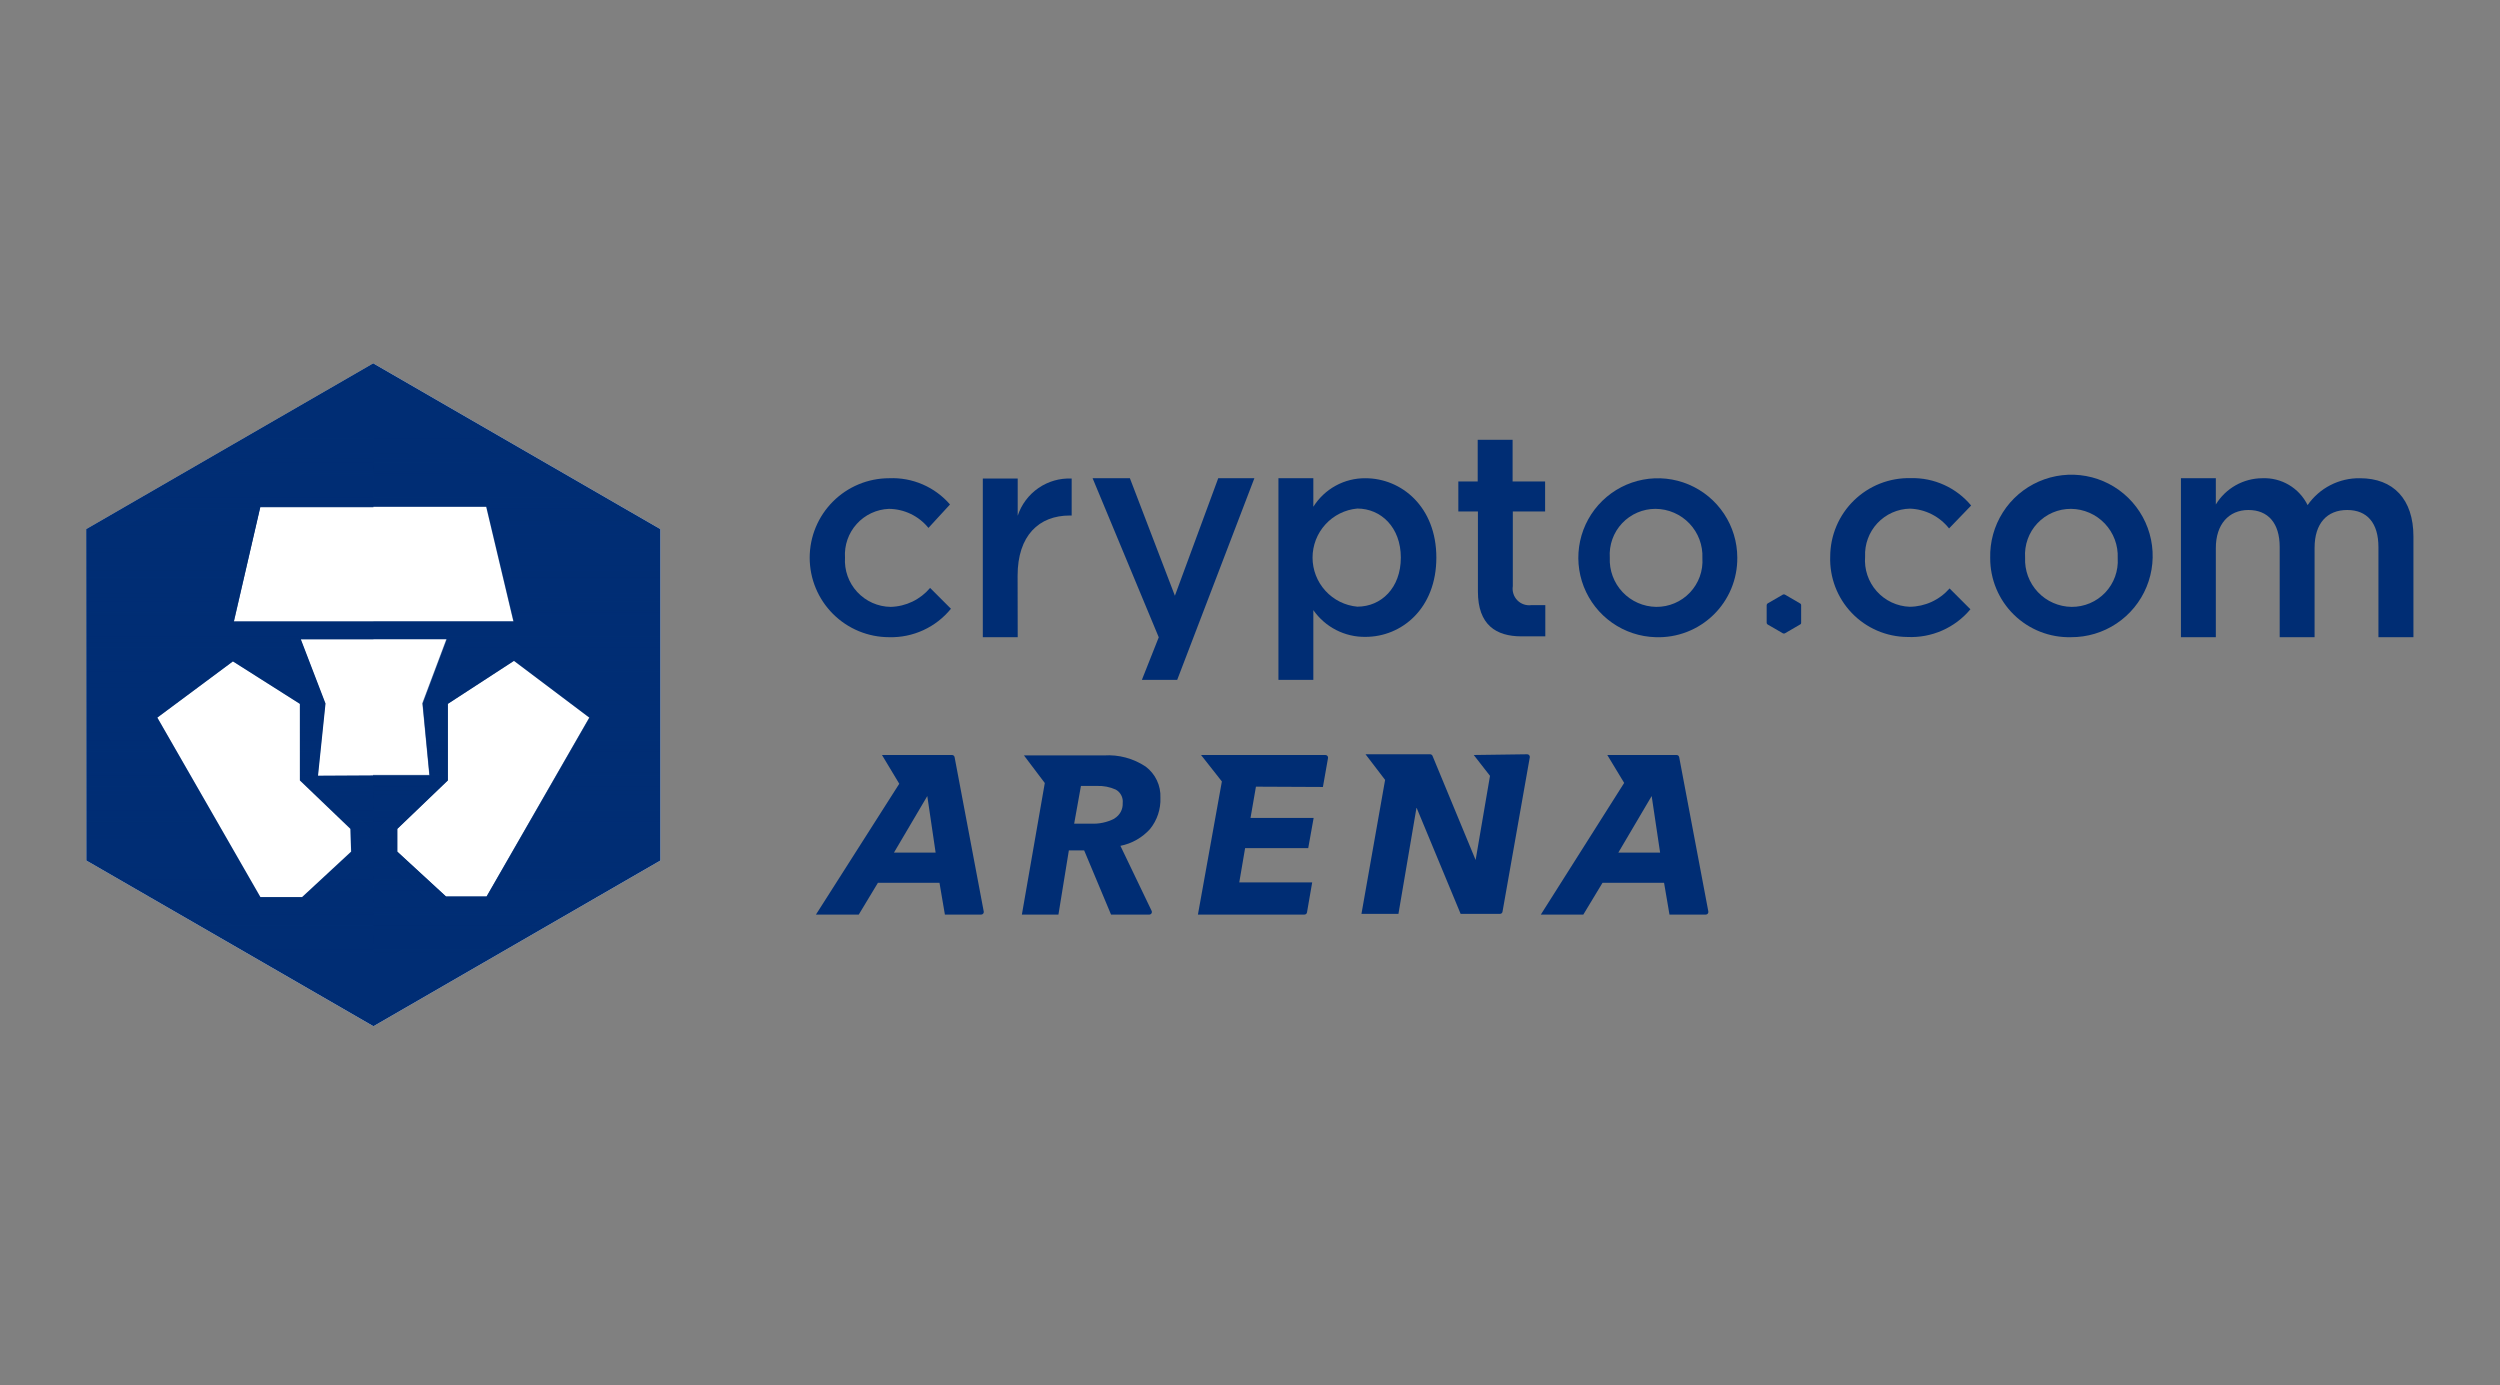 <svg width="240" height="133" viewBox="0 0 240 133" fill="none" xmlns="http://www.w3.org/2000/svg">
<rect x="0" y="0" width="240" height="133" fill="#808080" stroke="none"/>
<path d="M35.85 34.89L8.29 50.8V82.61L35.85 98.52L63.4 82.61V50.8L35.85 34.89ZM35.85 34.89L8.29 50.8V82.61L35.85 98.52L63.4 82.61V50.8L35.85 34.89Z" fill="white"/>
<path d="M35.85 34.89L8.29 50.8V82.61L35.85 98.52L63.4 82.61V50.8L35.85 34.89ZM25 48.65H46.68L49.3 59.65H22.45L25 48.65ZM33.71 81.76L29 86.12H25L15.1 68.89L22.36 63.49L28.79 67.57V74.92L33.64 79.57L33.71 81.76ZM30.53 74.47L31.25 67.54L28.88 61.37H42.88L40.57 67.54L41.24 74.44H35.84L30.53 74.47ZM46.73 86.07H42.83L38.15 81.76V79.57L43 74.92V67.57L49.35 63.44L56.59 68.89L46.73 86.07Z" fill="#002D74"/>
<g style="mix-blend-mode:multiply">
<path style="mix-blend-mode:multiply" d="M35.85 34.89V48.65H46.65L49.27 59.65H35.85V61.32H42.85L40.54 67.49L41.21 74.39H35.81V98.44L63.36 82.53V50.8L35.85 34.89ZM46.7 86.07H42.8L38.12 81.76V79.57L42.97 74.92V67.57L49.32 63.44L56.56 68.89L46.7 86.07Z" fill="url(#paint0_linear_163_3698)"/>
</g>
<path style="mix-blend-mode:multiply" d="M30.5 74.47L31.22 67.54L28.85 61.37H35.85V59.7H22.45L24.97 48.7H35.85V34.89L8.29 50.8V82.61L35.85 98.52V74.47H30.5ZM33.68 81.76L29 86.12H25L15.1 68.89L22.36 63.49L28.79 67.57V74.92L33.64 79.57L33.68 81.76Z" fill="url(#paint1_linear_163_3698)"/>
<path d="M85.36 61.17C83.336 61.17 81.396 60.366 79.965 58.935C78.534 57.504 77.73 55.564 77.73 53.54C77.73 51.516 78.534 49.576 79.965 48.145C81.396 46.714 83.336 45.91 85.36 45.91C86.46 45.862 87.558 46.064 88.569 46.501C89.58 46.937 90.48 47.597 91.2 48.43L89.13 50.68C88.671 50.113 88.092 49.656 87.435 49.339C86.778 49.023 86.059 48.856 85.33 48.85C84.744 48.874 84.169 49.015 83.638 49.265C83.107 49.514 82.632 49.868 82.24 50.304C81.847 50.74 81.546 51.25 81.354 51.804C81.162 52.358 81.082 52.945 81.12 53.53C81.082 54.132 81.167 54.735 81.369 55.303C81.571 55.871 81.886 56.392 82.296 56.834C82.706 57.276 83.201 57.631 83.752 57.876C84.302 58.121 84.897 58.252 85.5 58.26C86.225 58.242 86.937 58.071 87.59 57.757C88.244 57.443 88.823 56.994 89.29 56.44L91.29 58.44C90.577 59.319 89.671 60.022 88.643 60.495C87.615 60.969 86.491 61.2 85.36 61.17V61.17Z" fill="#002D74"/>
<path d="M97.7 61.17H94.35V45.94H97.7V49.51C98.055 48.431 98.754 47.498 99.689 46.853C100.624 46.208 101.745 45.888 102.88 45.94V49.49H102.69C99.75 49.49 97.69 51.4 97.69 55.27L97.7 61.17Z" fill="#002D74"/>
<path d="M120.42 45.91L113.01 65.27H109.62L111.24 61.18L104.89 45.91H108.47L112.79 57.19L116.95 45.91H120.42Z" fill="#002D74"/>
<path d="M131.08 61.14C130.1 61.153 129.132 60.925 128.26 60.477C127.389 60.029 126.64 59.374 126.08 58.57V65.27H122.73V45.91H126.08V48.65C126.61 47.804 127.348 47.108 128.223 46.628C129.098 46.149 130.082 45.901 131.08 45.91C134.54 45.91 137.89 48.65 137.89 53.53C137.89 58.41 134.57 61.14 131.08 61.14ZM130.3 48.82C129.126 48.928 128.034 49.471 127.24 50.343C126.445 51.214 126.005 52.351 126.005 53.53C126.005 54.709 126.445 55.846 127.24 56.717C128.034 57.589 129.126 58.132 130.3 58.24C132.6 58.24 134.48 56.44 134.48 53.53C134.48 50.62 132.57 48.82 130.3 48.82V48.82Z" fill="#002D74"/>
<path d="M145.23 49.1V56.27C145.191 56.516 145.211 56.768 145.288 57.005C145.364 57.242 145.495 57.458 145.67 57.635C145.845 57.812 146.06 57.945 146.296 58.024C146.532 58.103 146.784 58.126 147.03 58.09H148.35V61.09H146.06C143.62 61.09 141.88 59.99 141.88 56.79V49.1H140V46.22H141.86V42.22H145.21V46.22H148.33V49.1H145.23Z" fill="#002D74"/>
<path d="M158.94 61.17C157.441 61.129 155.987 60.647 154.761 59.784C153.534 58.921 152.589 57.716 152.043 56.32C151.497 54.923 151.375 53.396 151.692 51.931C152.009 50.465 152.751 49.125 153.825 48.078C154.899 47.032 156.257 46.325 157.731 46.046C159.204 45.767 160.727 45.929 162.109 46.51C163.492 47.092 164.672 48.068 165.502 49.316C166.333 50.565 166.777 52.03 166.78 53.53C166.79 54.553 166.593 55.568 166.2 56.512C165.807 57.457 165.226 58.312 164.494 59.026C163.761 59.74 162.891 60.299 161.936 60.667C160.982 61.035 159.963 61.207 158.94 61.17ZM158.94 48.85C158.337 48.847 157.741 48.969 157.187 49.207C156.634 49.445 156.135 49.794 155.722 50.233C155.309 50.672 154.991 51.191 154.788 51.758C154.585 52.326 154.5 52.929 154.54 53.53C154.512 54.136 154.606 54.742 154.817 55.31C155.027 55.879 155.35 56.4 155.766 56.841C156.183 57.283 156.683 57.636 157.239 57.879C157.794 58.123 158.393 58.253 159 58.26C159.605 58.265 160.204 58.146 160.76 57.909C161.317 57.673 161.819 57.324 162.234 56.885C162.65 56.446 162.971 55.926 163.177 55.357C163.382 54.788 163.468 54.184 163.43 53.58C163.457 52.972 163.361 52.364 163.148 51.794C162.935 51.224 162.609 50.703 162.19 50.261C161.771 49.82 161.267 49.467 160.709 49.225C160.15 48.982 159.549 48.855 158.94 48.85V48.85Z" fill="#002D74"/>
<path d="M198.81 61.17C197.799 61.194 196.794 61.015 195.853 60.644C194.912 60.273 194.056 59.718 193.333 59.011C192.611 58.303 192.037 57.458 191.647 56.525C191.257 55.593 191.057 54.591 191.06 53.58C191.018 52.027 191.441 50.497 192.275 49.186C193.108 47.874 194.314 46.842 195.738 46.221C197.162 45.6 198.739 45.418 200.267 45.699C201.795 45.98 203.205 46.71 204.315 47.797C205.425 48.885 206.185 50.278 206.498 51.8C206.81 53.322 206.661 54.903 206.07 56.339C205.478 57.776 204.472 59.003 203.178 59.864C201.885 60.725 200.364 61.179 198.81 61.17V61.17ZM198.81 48.85C198.207 48.847 197.611 48.969 197.057 49.207C196.503 49.444 196.005 49.794 195.592 50.233C195.179 50.672 194.861 51.191 194.658 51.758C194.455 52.326 194.37 52.929 194.41 53.53C194.382 54.136 194.476 54.742 194.686 55.31C194.897 55.879 195.22 56.4 195.636 56.841C196.053 57.283 196.553 57.636 197.109 57.879C197.664 58.123 198.263 58.253 198.87 58.26C199.475 58.265 200.074 58.146 200.63 57.909C201.187 57.673 201.689 57.324 202.104 56.885C202.52 56.446 202.841 55.926 203.046 55.357C203.252 54.788 203.338 54.184 203.3 53.58C203.327 52.972 203.231 52.364 203.018 51.794C202.805 51.224 202.479 50.703 202.06 50.261C201.641 49.82 201.137 49.467 200.579 49.225C200.02 48.982 199.419 48.855 198.81 48.85V48.85Z" fill="#002D74"/>
<path d="M226.56 45.91C229.75 45.91 231.69 47.91 231.69 51.51V61.17H228.33V52.53C228.33 50.21 227.25 48.96 225.33 48.96C223.41 48.96 222.2 50.23 222.2 52.59V61.17H218.85V52.5C218.85 50.23 217.74 48.96 215.85 48.96C213.96 48.96 212.72 50.34 212.72 52.61V61.17H209.37V45.91H212.72V48.43C213.186 47.664 213.841 47.03 214.622 46.589C215.403 46.148 216.283 45.914 217.18 45.91C218.077 45.871 218.967 46.094 219.739 46.552C220.512 47.01 221.134 47.684 221.53 48.49C222.092 47.68 222.845 47.02 223.722 46.571C224.599 46.12 225.574 45.894 226.56 45.91V45.91Z" fill="#002D74"/>
<path d="M172.91 58.1V59.79C172.912 59.824 172.904 59.858 172.886 59.886C172.868 59.915 172.841 59.937 172.81 59.95L171.35 60.8C171.321 60.815 171.288 60.823 171.255 60.823C171.222 60.823 171.189 60.815 171.16 60.8L169.69 59.95C169.663 59.933 169.64 59.91 169.624 59.882C169.609 59.854 169.6 59.822 169.6 59.79V58.1C169.6 58.066 169.609 58.034 169.624 58.004C169.64 57.974 169.663 57.949 169.69 57.93L171.16 57.08C171.189 57.065 171.222 57.057 171.255 57.057C171.288 57.057 171.321 57.065 171.35 57.08L172.81 57.93C172.841 57.946 172.868 57.97 172.885 58C172.903 58.03 172.912 58.065 172.91 58.1Z" fill="#002D74"/>
<path d="M183.11 61.15C182.112 61.143 181.125 60.935 180.209 60.54C179.292 60.145 178.464 59.57 177.773 58.849C177.082 58.129 176.543 57.277 176.187 56.345C175.831 55.412 175.665 54.418 175.7 53.42C175.704 52.416 175.908 51.422 176.3 50.498C176.693 49.573 177.265 48.736 177.985 48.036C178.705 47.336 179.557 46.786 180.492 46.419C181.427 46.053 182.426 45.876 183.43 45.9C184.532 45.872 185.627 46.095 186.631 46.55C187.636 47.006 188.524 47.682 189.23 48.53L187.11 50.73C186.659 50.159 186.089 49.693 185.44 49.365C184.79 49.036 184.077 48.854 183.35 48.83C182.763 48.843 182.185 48.973 181.65 49.212C181.114 49.452 180.632 49.796 180.231 50.224C179.83 50.653 179.52 51.157 179.317 51.708C179.114 52.258 179.023 52.844 179.05 53.43C179.001 54.03 179.074 54.635 179.265 55.206C179.456 55.777 179.76 56.304 180.16 56.754C180.56 57.205 181.047 57.57 181.592 57.827C182.137 58.084 182.728 58.228 183.33 58.25C184.056 58.243 184.773 58.083 185.433 57.78C186.093 57.476 186.682 57.037 187.16 56.49L189.16 58.49C188.426 59.371 187.497 60.069 186.447 60.531C185.398 60.992 184.255 61.204 183.11 61.15V61.15Z" fill="#002D74"/>
<path d="M91.39 72.48H84.67L86.33 75.24L78.33 87.8H82.44L84.28 84.75H90.19L90.71 87.8H94.2C94.236 87.799 94.271 87.79 94.303 87.775C94.335 87.759 94.363 87.737 94.386 87.71C94.409 87.682 94.425 87.65 94.435 87.616C94.444 87.581 94.446 87.545 94.44 87.51L91.64 72.68C91.628 72.623 91.597 72.571 91.551 72.535C91.506 72.498 91.449 72.479 91.39 72.48ZM85.82 81.85L89.02 76.42L89.82 81.85H85.82Z" fill="#002D74"/>
<path d="M160.93 72.48H154.3L155.92 75.16L147.92 87.8H152L153.84 84.75H159.75L160.27 87.8H163.76C163.797 87.799 163.833 87.79 163.866 87.774C163.898 87.758 163.927 87.735 163.95 87.706C163.973 87.678 163.989 87.644 163.998 87.609C164.007 87.573 164.007 87.536 164 87.5L161.2 72.68C161.188 72.619 161.153 72.565 161.104 72.528C161.054 72.491 160.992 72.474 160.93 72.48V72.48ZM155.36 81.85L158.56 76.42L159.37 81.85H155.36Z" fill="#002D74"/>
<path d="M110.4 79.59C111.086 78.744 111.442 77.678 111.4 76.59C111.426 76.012 111.31 75.437 111.062 74.914C110.815 74.391 110.443 73.936 109.98 73.59C108.8 72.804 107.395 72.428 105.98 72.52H98.3L100.3 75.17L98.1 87.8H101.61L102.61 81.64H104.08L106.66 87.8H110.33C110.372 87.8 110.413 87.79 110.449 87.77C110.486 87.751 110.517 87.722 110.54 87.687C110.563 87.653 110.576 87.613 110.58 87.571C110.583 87.53 110.577 87.488 110.56 87.45L107.56 81.2C108.655 80.984 109.652 80.419 110.4 79.59V79.59ZM106.98 78.59C106.285 78.945 105.509 79.111 104.73 79.07H103.12L103.77 75.45H105.31C105.929 75.426 106.545 75.546 107.11 75.8C107.337 75.925 107.521 76.114 107.64 76.344C107.76 76.573 107.808 76.833 107.78 77.09C107.796 77.383 107.732 77.674 107.595 77.934C107.457 78.193 107.252 78.409 107 78.56L106.98 78.59Z" fill="#002D74"/>
<path d="M127 75.55L127.49 72.77C127.496 72.734 127.494 72.697 127.484 72.662C127.474 72.627 127.456 72.594 127.433 72.567C127.409 72.539 127.379 72.517 127.346 72.502C127.313 72.487 127.276 72.48 127.24 72.48H115.3L117.3 75.02L115 87.8H125.22C125.278 87.801 125.336 87.782 125.381 87.745C125.427 87.709 125.458 87.657 125.47 87.6L125.97 84.71H118.97L119.53 81.42H125.59L126.11 78.52H120.05L120.57 75.52L127 75.55Z" fill="#002D74"/>
<path d="M141.48 72.48L143.04 74.48L141.66 82.56L137.52 72.56C137.5 72.515 137.468 72.477 137.427 72.451C137.386 72.424 137.339 72.41 137.29 72.41H131.09L132.97 74.87L130.7 87.73H134.25L135.98 77.56H136L140.22 87.73H144C144.057 87.731 144.113 87.711 144.157 87.674C144.201 87.638 144.23 87.587 144.24 87.53L146.86 72.7C146.866 72.664 146.864 72.627 146.854 72.592C146.844 72.557 146.826 72.524 146.802 72.497C146.779 72.469 146.749 72.447 146.716 72.432C146.683 72.417 146.646 72.409 146.61 72.41L141.48 72.48Z" fill="#002D74"/>
<defs>
<linearGradient id="paint0_linear_163_3698" x1="49.63" y1="91.66" x2="49.63" y2="41.6" gradientUnits="userSpaceOnUse">
<stop stop-color="#002D74"/>
<stop offset="1" stop-color="#002D74" stop-opacity="0"/>
</linearGradient>
<linearGradient id="paint1_linear_163_3698" x1="22.07" y1="91.66" x2="22.07" y2="41.6" gradientUnits="userSpaceOnUse">
<stop stop-color="#002D74" stop-opacity="0"/>
<stop offset="1" stop-color="#002D74"/>
</linearGradient>
</defs>
</svg>
